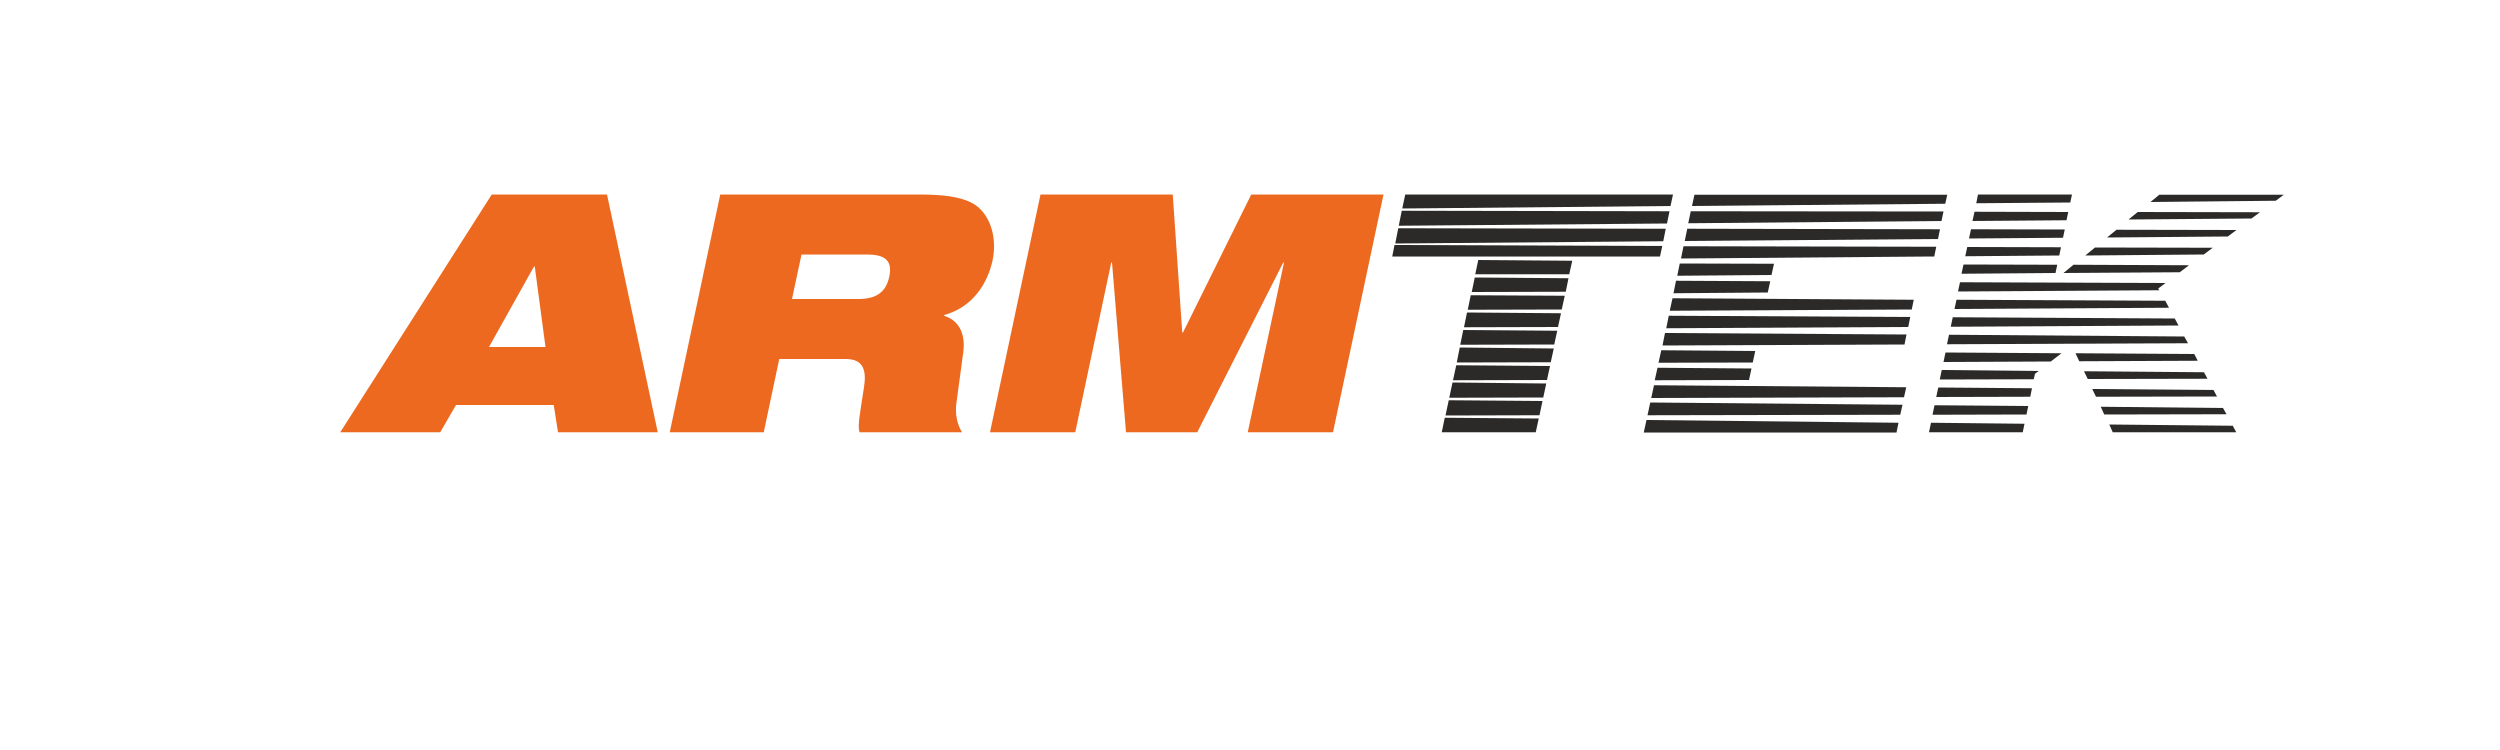 <?xml version="1.0" encoding="UTF-8"?> <!-- Generator: Adobe Illustrator 21.0.2, SVG Export Plug-In . SVG Version: 6.00 Build 0) --> <svg xmlns="http://www.w3.org/2000/svg" xmlns:xlink="http://www.w3.org/1999/xlink" id="Layer_1" x="0px" y="0px" viewBox="0 0 1000 300" style="enable-background:new 0 0 1000 300;" xml:space="preserve"> <style type="text/css"> .st0{fill:#EC691F;} .st1{fill:#2B2A29;} </style> <g> <path class="st0" d="M396,172.9h34.1l14.4-67.9h0.3l5.6,67.9h28.5l34.4-67.9h0.3l-14.5,67.9h34.1l20.2-95.1h-52.9l-27.3,55.2h-0.3 l-3.8-55.2h-52.9L396,172.9z M320.6,101.8h26.1c6.3,0,10.6,1.7,9,8.9c-1.3,6-5,8.9-12.3,8.9h-26.6L320.6,101.8z M267.9,172.9h37.6 l6.2-29.3h26.6c6.9,0,8.4,4.3,7.3,11.3c-1.7,11.1-2.6,15.2-1.8,18h41c-1.8-2.9-2.8-6.9-2.3-11.2l2.8-20.8c1.1-8.2-2.4-13-7.7-14.6 l0.1-0.3c11.6-3.2,17.3-12.8,19.3-21.7c2.2-10.4-1.7-19.6-8-23c-4.7-2.5-11-3.5-21.8-3.5h-79.1L267.9,172.9z M136.1,172.9h40 l6.3-10.9h39.1l1.7,10.9h39.9l-20.3-95.1h-46.1L136.1,172.9z M218.2,138.8h-22.6l18-32.2h0.3L218.2,138.8z"></path> <path class="st1" d="M615.5,167.4l-1.2,5.5h-37.6l1.2-5.8L615.5,167.4z M617,160.4l-1.2,5.7l-37.6,0.1l1.3-6.1L617,160.4z M618.5,153.4l-1.2,5.6l-37.6,0.1l1.3-6.1L618.5,153.4z M620,146.4l-1.2,5.6l-37.6,0.1l1.3-6L620,146.4z M621.5,139.4l-1.2,5.5 l-37.6,0.1l1.2-6L621.5,139.4z M622.9,132.3l-1.2,5.5l-37.6,0.1l1.2-5.9L622.9,132.3z M624.4,125.3l-1.2,5.5l-37.6,0.1l1.2-5.9 L624.4,125.3z M625.9,118.3l-1.2,5.5l-37.6,0.1l1.2-5.8L625.9,118.3z M627.4,111.3l-1.1,5.4l-37.6,0.1l1.2-5.8L627.4,111.3z M628.9,104.3l-1.2,5.4l-37.6,0l1.1-5.2l0.1-0.5L628.9,104.3z M562.1,77.8h107.1l-1,4.6l-107.3,1L562.1,77.8z M667.8,84.5l-1,4.9 l-107.3,0.9l1.2-6L667.8,84.5z M666.3,91.5l-1,5l-107.2,0.9l1.2-6.1L666.3,91.5z M664.9,98.4l-0.9,4.2c-35.7,0-71.3,0-107.1,0 l0.9-4.6L664.9,98.4z M791.2,77.8l-0.7,3.5l37.6-0.3l0.7-3.2H791.2z M789.8,84.7l-0.8,3.7l37.6-0.3l0.7-3.3L789.8,84.7z M788.4,91.7l-0.8,3.7l37.6-0.3l0.7-3.3L788.4,91.7z M786.9,98.8l-0.8,3.7l37.6-0.3l0.7-3.3L786.9,98.8z M785.4,105.8l-0.8,3.7 l37.6-0.3l0.7-3.3L785.4,105.8z M784,112.9l-0.8,3.7l80.5-0.5l-0.4-0.7l2.9-2.2L784,112.9z M871.9,108.9l3.7-2.8l-46.2-0.2l-4,3.3 L871.9,108.9z M881.5,101.8l3.6-2.7l-47.1-0.1l-3.9,3.2L881.5,101.8z M891.1,94.6l3.5-2.6l-48-0.1l-3.8,3.1L891.1,94.6z M900.6,87.4l3.4-2.5l-48.9-0.1l-3.7,3L900.6,87.4z M910.3,80.3l3.2-2.4h-49.8l-3.5,2.9L910.3,80.3z M782.6,119.9l-0.8,3.7 l85.8-0.5l-1.5-2.8L782.6,119.9z M781.1,126.9l-0.8,3.8l91.1-0.5l-1.5-2.8L781.1,126.9z M779.6,133.9l-0.8,3.8l96.4-0.4l-1.5-2.7 L779.6,133.9z M778.2,141l-0.8,3.8l42.9-0.2l4.3-3.3L778.2,141z M830.2,141.3l1.5,3.2l47.4-0.2l-1.4-2.7L830.2,141.3z M776.7,148 l-0.8,3.8l37.6-0.1l0.5-2.2l1.5-1.1L776.7,148z M833.6,148.5l1.5,3.1l47.9-0.1l-1.4-2.6L833.6,148.5z M775.3,155l-0.8,3.8l37.6-0.1 l0.7-3.4L775.3,155z M836.9,155.6l1.5,3.1l48.4-0.1l-1.4-2.6L836.9,155.6z M773.8,162.1l-0.8,3.8l37.6-0.1l0.7-3.4L773.8,162.1z M840.3,162.7l1.4,3.1l48.9-0.1l-1.4-2.5L840.3,162.7z M772.4,169.1l-0.8,3.8h37.5l0.7-3.4L772.4,169.1z M843.7,169.8l1.4,3.1h49.4 l-1.4-2.6L843.7,169.8z M677.8,77.8l-1,4.6l101.3-0.9l0.8-3.6H677.8z M676.3,84.5l-1,4.8l101.3-0.9l0.8-3.8L676.3,84.5z M674.9,91.5l-1,4.9l101.3-0.8l0.8-3.9L674.9,91.5z M673.4,98.5l-1,4.9l100.2-0.8h1.1l0.8-3.9L673.4,98.5z M671.9,105.4l-1,4.9 l37.7-0.3l1-4.5L671.9,105.4z M670.4,112.3l-1,5l37.7-0.3l1-4.5L670.4,112.3z M669,119.3l-1.1,5l96.8-0.5l0.8-3.9L669,119.3z M667.5,126.3l-1,5l96.8-0.5l0.8-4L667.5,126.3z M666,133.2l-1,5l96.8-0.4l0.8-4L666,133.2z M664.5,140.1l-1.1,5l37.7-0.1l1-4.6 L664.5,140.1z M663,147.1l-1.1,5l37.7-0.1l1-4.6L663,147.1z M661.6,154.1l-1.1,5.1l101.1-0.3l0.9-4L661.6,154.1z M660.1,161 l-1.1,5.1l101.1-0.2l0.9-4L660.1,161z M658.6,168l-1.1,5h101.1l0.8-3.9L658.6,168z"></path> </g> </svg> 